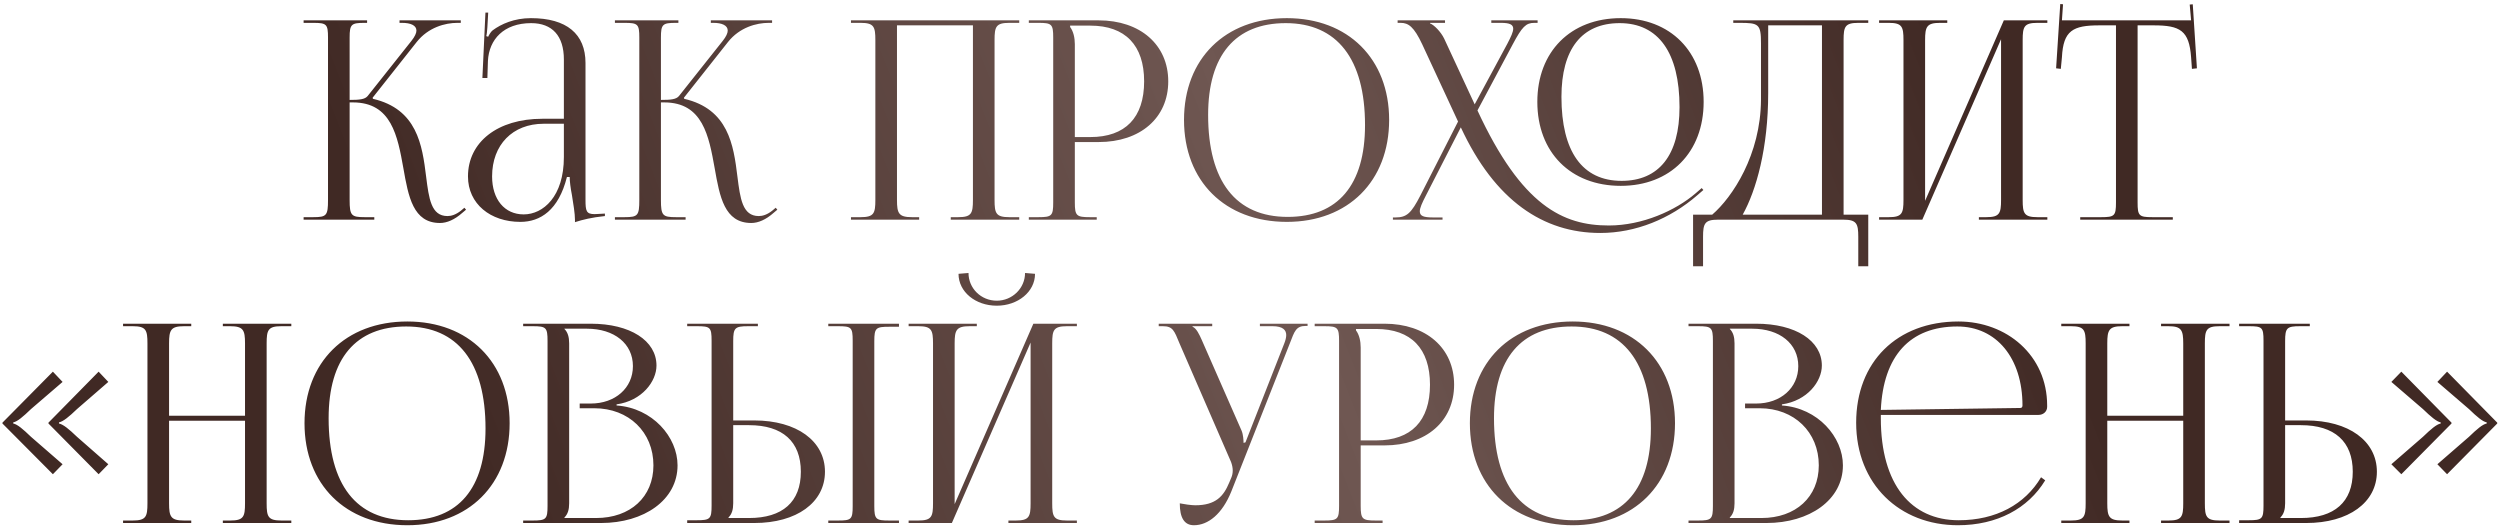 <?xml version="1.0" encoding="UTF-8"?> <svg xmlns="http://www.w3.org/2000/svg" width="478" height="101" viewBox="0 0 478 101" fill="none"><path d="M58.051 42V41.523H59.906C62.45 41.523 62.715 41.205 62.715 38.237V7.179C62.715 4.635 62.45 4.37 59.906 4.37H58.051V3.893H70.188V4.37H69.711C67.167 4.37 66.849 4.635 66.849 7.179V19.104C68.757 19.104 69.764 18.998 70.294 18.362L78.668 7.815C79.304 7.02 79.622 6.331 79.622 5.854C79.622 4.847 78.509 4.37 76.866 4.37H76.389V3.893H88.102V4.37H87.466C85.134 4.37 81.901 5.218 79.675 8.027L71.248 18.68L71.301 18.892C79.728 20.853 80.735 27.69 81.477 33.785C82.007 37.972 82.431 41.311 85.558 41.311C86.3 41.311 87.148 41.046 88.102 40.304L88.791 39.721L89.109 40.092L88.42 40.675C86.936 42 85.452 42.636 84.127 42.636C78.986 42.636 78.085 37.601 77.131 32.195C76.018 25.994 74.852 19.581 67.485 19.581H66.849V38.237C66.849 41.205 67.167 41.523 69.711 41.523H71.566V42H58.051ZM107.814 22.708V11.366C107.814 6.861 105.588 4.423 101.56 4.423C96.314 4.423 93.504 7.55 93.293 11.631L93.186 14.917H92.233L92.816 2.409H93.346L93.186 5.218C93.133 5.96 93.081 6.543 92.975 6.914L93.346 7.02C93.398 6.861 93.823 6.066 94.194 5.801C95.837 4.582 98.328 3.469 101.507 3.469C108.344 3.469 111.948 6.49 111.948 12.055V38.237C111.948 40.357 112.107 40.94 113.697 40.94C114.015 40.94 114.757 40.887 114.757 40.887L115.658 40.834V41.311C113.114 41.576 111.418 42 109.934 42.477V42.053C109.934 40.781 109.616 38.979 109.351 37.283C109.086 35.958 108.927 34.686 108.927 33.838H108.397C106.807 40.198 103.309 42.424 99.493 42.424C93.769 42.424 89.477 38.979 89.477 33.732C89.477 27.16 95.147 22.708 103.68 22.708H107.814ZM107.814 23.662H103.945C98.01 23.662 94.088 27.69 94.088 33.732C94.088 38.131 96.472 40.993 100.129 40.993C103.839 40.993 107.814 37.601 107.814 30.022V23.662ZM117.572 42V41.523H119.427C121.971 41.523 122.236 41.205 122.236 38.237V7.179C122.236 4.635 121.971 4.37 119.427 4.37H117.572V3.893H129.709V4.37H129.232C126.688 4.37 126.37 4.635 126.37 7.179V19.104C128.278 19.104 129.285 18.998 129.815 18.362L138.189 7.815C138.825 7.02 139.143 6.331 139.143 5.854C139.143 4.847 138.03 4.37 136.387 4.37H135.91V3.893H147.623V4.37H146.987C144.655 4.37 141.422 5.218 139.196 8.027L130.769 18.68L130.822 18.892C139.249 20.853 140.256 27.69 140.998 33.785C141.528 37.972 141.952 41.311 145.079 41.311C145.821 41.311 146.669 41.046 147.623 40.304L148.312 39.721L148.63 40.092L147.941 40.675C146.457 42 144.973 42.636 143.648 42.636C138.507 42.636 137.606 37.601 136.652 32.195C135.539 25.994 134.373 19.581 127.006 19.581H126.37V38.237C126.37 41.205 126.688 41.523 129.232 41.523H131.087V42H117.572ZM162.705 42V41.523H164.56C167.104 41.523 167.369 40.781 167.369 38.237V7.656C167.369 5.112 167.104 4.37 164.56 4.37H162.705V3.893H194.876V4.37H192.968C190.424 4.37 190.159 5.112 190.159 7.656V38.237C190.159 40.781 190.424 41.523 192.968 41.523H194.876V42H181.785V41.523H183.216C185.76 41.523 186.025 40.781 186.025 38.237V4.847H171.503V38.237C171.503 40.781 171.821 41.523 174.365 41.523H175.743V42H162.705ZM204.607 4.9V5.165C205.243 6.013 205.508 7.232 205.508 8.451V26.206H208.476C215.154 26.206 218.758 22.496 218.758 15.553C218.758 8.663 215.154 4.9 208.476 4.9H204.607ZM196.71 42V41.523H198.565C201.109 41.523 201.374 41.258 201.374 38.714V7.179C201.374 4.635 201.109 4.37 198.565 4.37H196.71V3.893H210.066C218.016 3.893 223.369 8.557 223.369 15.553C223.369 22.549 218.016 27.16 210.066 27.16H205.508V38.714C205.508 41.258 205.826 41.523 208.37 41.523H209.695V42H196.71ZM246.046 42.424C234.227 42.424 226.383 34.633 226.383 22.92C226.383 11.26 234.227 3.469 246.046 3.469C257.759 3.469 265.603 11.26 265.603 22.92C265.603 34.633 257.759 42.424 246.046 42.424ZM246.205 41.47C255.798 41.47 260.992 35.375 260.992 23.927C260.992 11.26 255.639 4.423 245.834 4.423C236.188 4.423 230.994 10.571 230.994 21.966C230.994 34.686 236.294 41.47 246.205 41.47ZM309.89 35.534C300.297 35.534 293.937 29.121 293.937 19.475C293.937 9.882 300.297 3.469 309.89 3.469C319.377 3.469 325.737 9.882 325.737 19.475C325.737 29.121 319.377 35.534 309.89 35.534ZM310.049 34.58C317.204 34.58 321.126 29.651 321.126 20.482C321.126 10.094 317.098 4.423 309.678 4.423C302.417 4.423 298.548 9.405 298.548 18.521C298.548 28.962 302.523 34.58 310.049 34.58ZM279.309 24.351L272.631 37.389C271.889 38.82 271.465 39.774 271.465 40.41C271.465 41.311 272.207 41.576 274.009 41.576H275.811V42H266.324V41.576H266.801C268.974 41.576 269.822 40.781 271.571 37.389L278.779 23.238L271.942 8.504C270.352 5.112 269.292 4.37 267.808 4.37H267.225V3.893H276.288V4.37H273.426V4.476C274.168 4.741 275.493 6.066 276.129 7.391L281.959 19.952L288.213 8.345C288.902 7.02 289.326 6.119 289.326 5.483C289.326 4.688 288.637 4.37 286.994 4.37H285.139V3.893H293.99V4.37H293.354C291.764 4.37 291.022 5.112 289.22 8.504L282.489 21.118C290.969 39.403 298.866 43.113 307.611 43.113C314.024 43.113 320.384 40.251 324.2 36.965L325.366 35.958L325.684 36.329L324.518 37.336C319.324 41.841 312.752 44.544 305.968 44.544C295.103 44.544 285.828 38.396 279.309 24.351ZM323.715 41.046H327.372C331.241 37.707 336.647 29.598 336.7 19.051V8.292C336.7 4.582 336.276 4.37 332.566 4.37H331.4V3.893H357.211V4.37H355.303C352.759 4.37 352.494 5.112 352.494 7.656V41.046H357.211V50.904H355.303V45.286C355.303 42.742 354.985 42 352.441 42H328.485C325.941 42 325.623 42.742 325.623 45.286V50.904H323.715V41.046ZM333.202 41.046H348.36V4.847H338.078V17.779C338.078 28.326 335.799 36.382 333.202 41.046ZM359.281 42V41.523H361.136C363.68 41.523 363.945 40.781 363.945 38.237V7.656C363.945 5.112 363.68 4.37 361.136 4.37H359.281V3.893H372.319V4.37H370.941C368.397 4.37 368.079 5.112 368.079 7.656V38.396L383.131 3.893H391.452V4.37H389.544C387 4.37 386.735 5.112 386.735 7.656V38.237C386.735 40.781 387 41.523 389.544 41.523H391.452V42H378.361V41.523H379.792C382.336 41.523 382.601 40.781 382.601 38.237V7.497L367.549 42H359.281ZM397.738 42V41.523H401.766C404.31 41.523 404.575 41.258 404.575 38.714V4.847H401.395C396.307 4.847 394.505 5.854 394.24 10.942L394.028 13.168L393.127 13.062L393.922 0.766L394.452 0.819L394.24 3.893H418.938L418.673 0.872L419.256 0.819L420.051 13.062L419.097 13.168L418.938 10.942C418.567 5.854 416.871 4.847 411.783 4.847H408.709V38.714C408.709 41.258 408.974 41.523 411.518 41.523H415.44V42H397.738ZM9.263 80.973V80.814L18.856 71.062L20.711 73.023L14.722 78.217C13.185 79.701 12.072 80.602 11.277 80.761V80.973C12.072 81.132 13.185 82.033 14.722 83.517L20.711 88.764L18.856 90.672L9.263 80.973ZM0.465 80.973V80.814L10.111 71.062L11.966 73.023L5.924 78.217C4.387 79.701 3.327 80.602 2.532 80.761V80.973C3.327 81.132 4.387 82.033 5.924 83.517L11.966 88.764L10.111 90.672L0.465 80.973ZM23.528 100V99.523H25.383C27.927 99.523 28.192 98.781 28.192 96.237V65.656C28.192 63.112 27.927 62.37 25.383 62.37H23.528V61.893H36.566V62.37H35.188C32.644 62.37 32.326 63.112 32.326 65.656V79.489H46.848V65.656C46.848 63.112 46.53 62.37 43.986 62.37H42.608V61.893H55.699V62.37H53.791C51.247 62.37 50.982 63.112 50.982 65.656V96.237C50.982 98.781 51.247 99.523 53.791 99.523H55.699V100H42.608V99.523H44.039C46.583 99.523 46.848 98.781 46.848 96.237V80.443H32.326V96.237C32.326 98.781 32.644 99.523 35.188 99.523H36.566V100H23.528ZM77.885 100.424C66.066 100.424 58.222 92.633 58.222 80.92C58.222 69.26 66.066 61.469 77.885 61.469C89.598 61.469 97.442 69.26 97.442 80.92C97.442 92.633 89.598 100.424 77.885 100.424ZM78.044 99.47C87.637 99.47 92.831 93.375 92.831 81.927C92.831 69.26 87.478 62.423 77.673 62.423C68.027 62.423 62.833 68.571 62.833 79.966C62.833 92.686 68.133 99.47 78.044 99.47ZM107.923 99.046H113.965C120.537 99.046 124.936 95.018 124.936 88.976C124.936 82.616 120.219 78.058 113.647 78.058H110.838V77.157H112.958C117.622 77.157 121.014 74.189 121.014 70.002C121.014 65.709 117.463 62.847 112.216 62.847H107.923V62.9C108.559 63.536 108.824 64.437 108.824 65.656V96.237C108.824 97.456 108.559 98.304 107.923 98.94V99.046ZM100.026 100V99.523H101.881C104.425 99.523 104.69 99.258 104.69 96.714V65.179C104.69 62.635 104.425 62.37 101.881 62.37H100.026V61.893H112.958C120.484 61.893 125.519 65.126 125.519 69.896C125.519 72.917 122.763 76.627 117.887 77.316V77.528C124.777 78.005 129.547 83.57 129.547 88.976C129.547 95.601 123.134 100 114.919 100H100.026ZM158.369 100V99.523H160.224C162.768 99.523 163.033 99.311 163.033 96.767V65.126C163.033 62.582 162.768 62.37 160.224 62.37H158.369V61.893H171.884V62.476H170.029C167.485 62.476 167.167 62.688 167.167 65.232V96.767C167.167 99.311 167.485 99.523 170.029 99.523H171.884V100H158.369ZM131.392 100V99.47H133.247C135.791 99.47 136.056 99.205 136.056 96.661V65.126C136.056 62.582 135.791 62.37 133.247 62.37H131.392V61.893H144.907V62.37H143.052C140.508 62.37 140.19 62.688 140.19 65.232V80.39H144.218C152.327 80.39 157.733 84.312 157.733 90.195C157.733 96.078 152.327 100 144.218 100H131.392ZM140.19 81.291V96.237C140.19 97.456 139.925 98.304 139.289 98.94V99.046H143.211C149.624 99.046 153.122 95.972 153.122 90.195C153.122 84.418 149.624 81.291 143.211 81.291H140.19ZM173.729 100V99.523H175.584C178.128 99.523 178.393 98.781 178.393 96.237V65.656C178.393 63.112 178.128 62.37 175.584 62.37H173.729V61.893H186.767V62.37H185.389C182.845 62.37 182.527 63.112 182.527 65.656V96.396L197.579 61.893H205.9V62.37H203.992C201.448 62.37 201.183 63.112 201.183 65.656V96.237C201.183 98.781 201.448 99.523 203.992 99.523H205.9V100H192.809V99.523H194.24C196.784 99.523 197.049 98.781 197.049 96.237V65.497L181.997 100H173.729ZM183.269 52.353L185.177 52.194C185.177 55.109 187.562 57.494 190.583 57.494C193.551 57.494 195.989 55.109 195.989 52.194L197.897 52.353C197.897 55.798 194.611 58.448 190.583 58.448C186.502 58.448 183.269 55.798 183.269 52.353ZM225.575 96.237C226.317 96.396 227.801 96.608 228.543 96.608C232.465 96.608 233.949 94.859 235.009 92.315L235.433 91.308C235.592 90.937 235.698 90.46 235.698 89.983C235.698 89.453 235.592 88.923 235.38 88.34L225.522 65.656C224.515 63.218 224.25 62.37 222.342 62.37H221.547V61.893H231.776V62.37H228.013V62.476C228.755 62.741 229.338 64.013 229.762 64.967L237.394 82.351C237.712 83.093 237.765 84.259 237.765 84.577V84.683L238.136 84.577L245.556 65.656C245.768 65.126 245.927 64.543 245.927 64.066C245.927 63.112 245.291 62.37 243.33 62.37H240.892V61.893H250.008V62.317H249.69C247.782 62.317 247.517 63.324 246.616 65.656L235.433 93.958C233.684 98.304 230.981 100.424 228.278 100.424C226.476 100.424 225.575 99.046 225.575 96.237ZM259.263 62.9V63.165C259.899 64.013 260.164 65.232 260.164 66.451V84.206H263.132C269.81 84.206 273.414 80.496 273.414 73.553C273.414 66.663 269.81 62.9 263.132 62.9H259.263ZM251.366 100V99.523H253.221C255.765 99.523 256.03 99.258 256.03 96.714V65.179C256.03 62.635 255.765 62.37 253.221 62.37H251.366V61.893H264.722C272.672 61.893 278.025 66.557 278.025 73.553C278.025 80.549 272.672 85.16 264.722 85.16H260.164V96.714C260.164 99.258 260.482 99.523 263.026 99.523H264.351V100H251.366ZM300.703 100.424C288.884 100.424 281.04 92.633 281.04 80.92C281.04 69.26 288.884 61.469 300.703 61.469C312.416 61.469 320.26 69.26 320.26 80.92C320.26 92.633 312.416 100.424 300.703 100.424ZM300.862 99.47C310.455 99.47 315.649 93.375 315.649 81.927C315.649 69.26 310.296 62.423 300.491 62.423C290.845 62.423 285.651 68.571 285.651 79.966C285.651 92.686 290.951 99.47 300.862 99.47ZM330.741 99.046H336.783C343.355 99.046 347.754 95.018 347.754 88.976C347.754 82.616 343.037 78.058 336.465 78.058H333.656V77.157H335.776C340.44 77.157 343.832 74.189 343.832 70.002C343.832 65.709 340.281 62.847 335.034 62.847H330.741V62.9C331.377 63.536 331.642 64.437 331.642 65.656V96.237C331.642 97.456 331.377 98.304 330.741 98.94V99.046ZM322.844 100V99.523H324.699C327.243 99.523 327.508 99.258 327.508 96.714V65.179C327.508 62.635 327.243 62.37 324.699 62.37H322.844V61.893H335.776C343.302 61.893 348.337 65.126 348.337 69.896C348.337 72.917 345.581 76.627 340.705 77.316V77.528C347.595 78.005 352.365 83.57 352.365 88.976C352.365 95.601 345.952 100 337.737 100H322.844ZM359.615 79.33C359.615 79.542 359.615 79.754 359.615 79.966C359.615 92.686 365.445 99.47 374.508 99.47C381.61 99.47 387.175 96.449 390.249 91.255L391.044 91.838C387.758 97.244 381.822 100.424 374.349 100.424C363.219 100.424 354.898 92.58 354.898 80.814C354.898 69.207 362.689 61.469 374.455 61.469C383.677 61.469 391.415 67.935 391.415 77.528V77.793C391.415 78.694 390.673 79.33 389.772 79.33H359.615ZM359.615 78.376L386.274 78.005C386.539 78.005 386.698 77.846 386.698 77.528C386.698 68.465 381.716 62.423 374.243 62.423C365.18 62.423 360.092 68.041 359.615 78.376ZM394.114 100V99.523H395.969C398.513 99.523 398.778 98.781 398.778 96.237V65.656C398.778 63.112 398.513 62.37 395.969 62.37H394.114V61.893H407.152V62.37H405.774C403.23 62.37 402.912 63.112 402.912 65.656V79.489H417.434V65.656C417.434 63.112 417.116 62.37 414.572 62.37H413.194V61.893H426.285V62.37H424.377C421.833 62.37 421.568 63.112 421.568 65.656V96.237C421.568 98.781 421.833 99.523 424.377 99.523H426.285V100H413.194V99.523H414.625C417.169 99.523 417.434 98.781 417.434 96.237V80.443H402.912V96.237C402.912 98.781 403.23 99.523 405.774 99.523H407.152V100H394.114ZM428.119 100V99.47H429.974C432.518 99.47 432.783 99.205 432.783 96.661V65.126C432.783 62.582 432.518 62.37 429.974 62.37H428.119V61.893H441.634V62.37H439.779C437.235 62.37 436.917 62.688 436.917 65.232V80.39H440.945C449.054 80.39 454.46 84.312 454.46 90.195C454.46 96.078 449.054 100 440.945 100H428.119ZM436.917 81.291V96.237C436.917 97.456 436.652 98.304 436.016 98.94V99.046H439.938C446.351 99.046 449.849 95.972 449.849 90.195C449.849 84.418 446.351 81.291 439.938 81.291H436.917ZM468.729 80.973L459.136 90.672L457.228 88.764L463.27 83.517C464.807 82.033 465.867 81.132 466.662 80.973V80.761C465.867 80.602 464.807 79.701 463.27 78.217L457.228 73.023L459.136 71.062L468.729 80.814V80.973ZM477.474 80.973L467.881 90.672L466.026 88.764L472.068 83.517C473.605 82.033 474.665 81.132 475.46 80.973V80.761C474.665 80.602 473.605 79.701 472.068 78.217L466.026 73.023L467.881 71.062L477.474 80.814V80.973Z" fill="url(#paint0_linear_2001_1933)"></path><defs><linearGradient id="paint0_linear_2001_1933" x1="498.929" y1="-14.335" x2="-44.074" y2="199.715" gradientUnits="userSpaceOnUse"><stop offset="0.215" stop-color="#402924"></stop><stop offset="0.443" stop-color="#6F5752"></stop><stop offset="0.719" stop-color="#402924"></stop></linearGradient></defs></svg> 